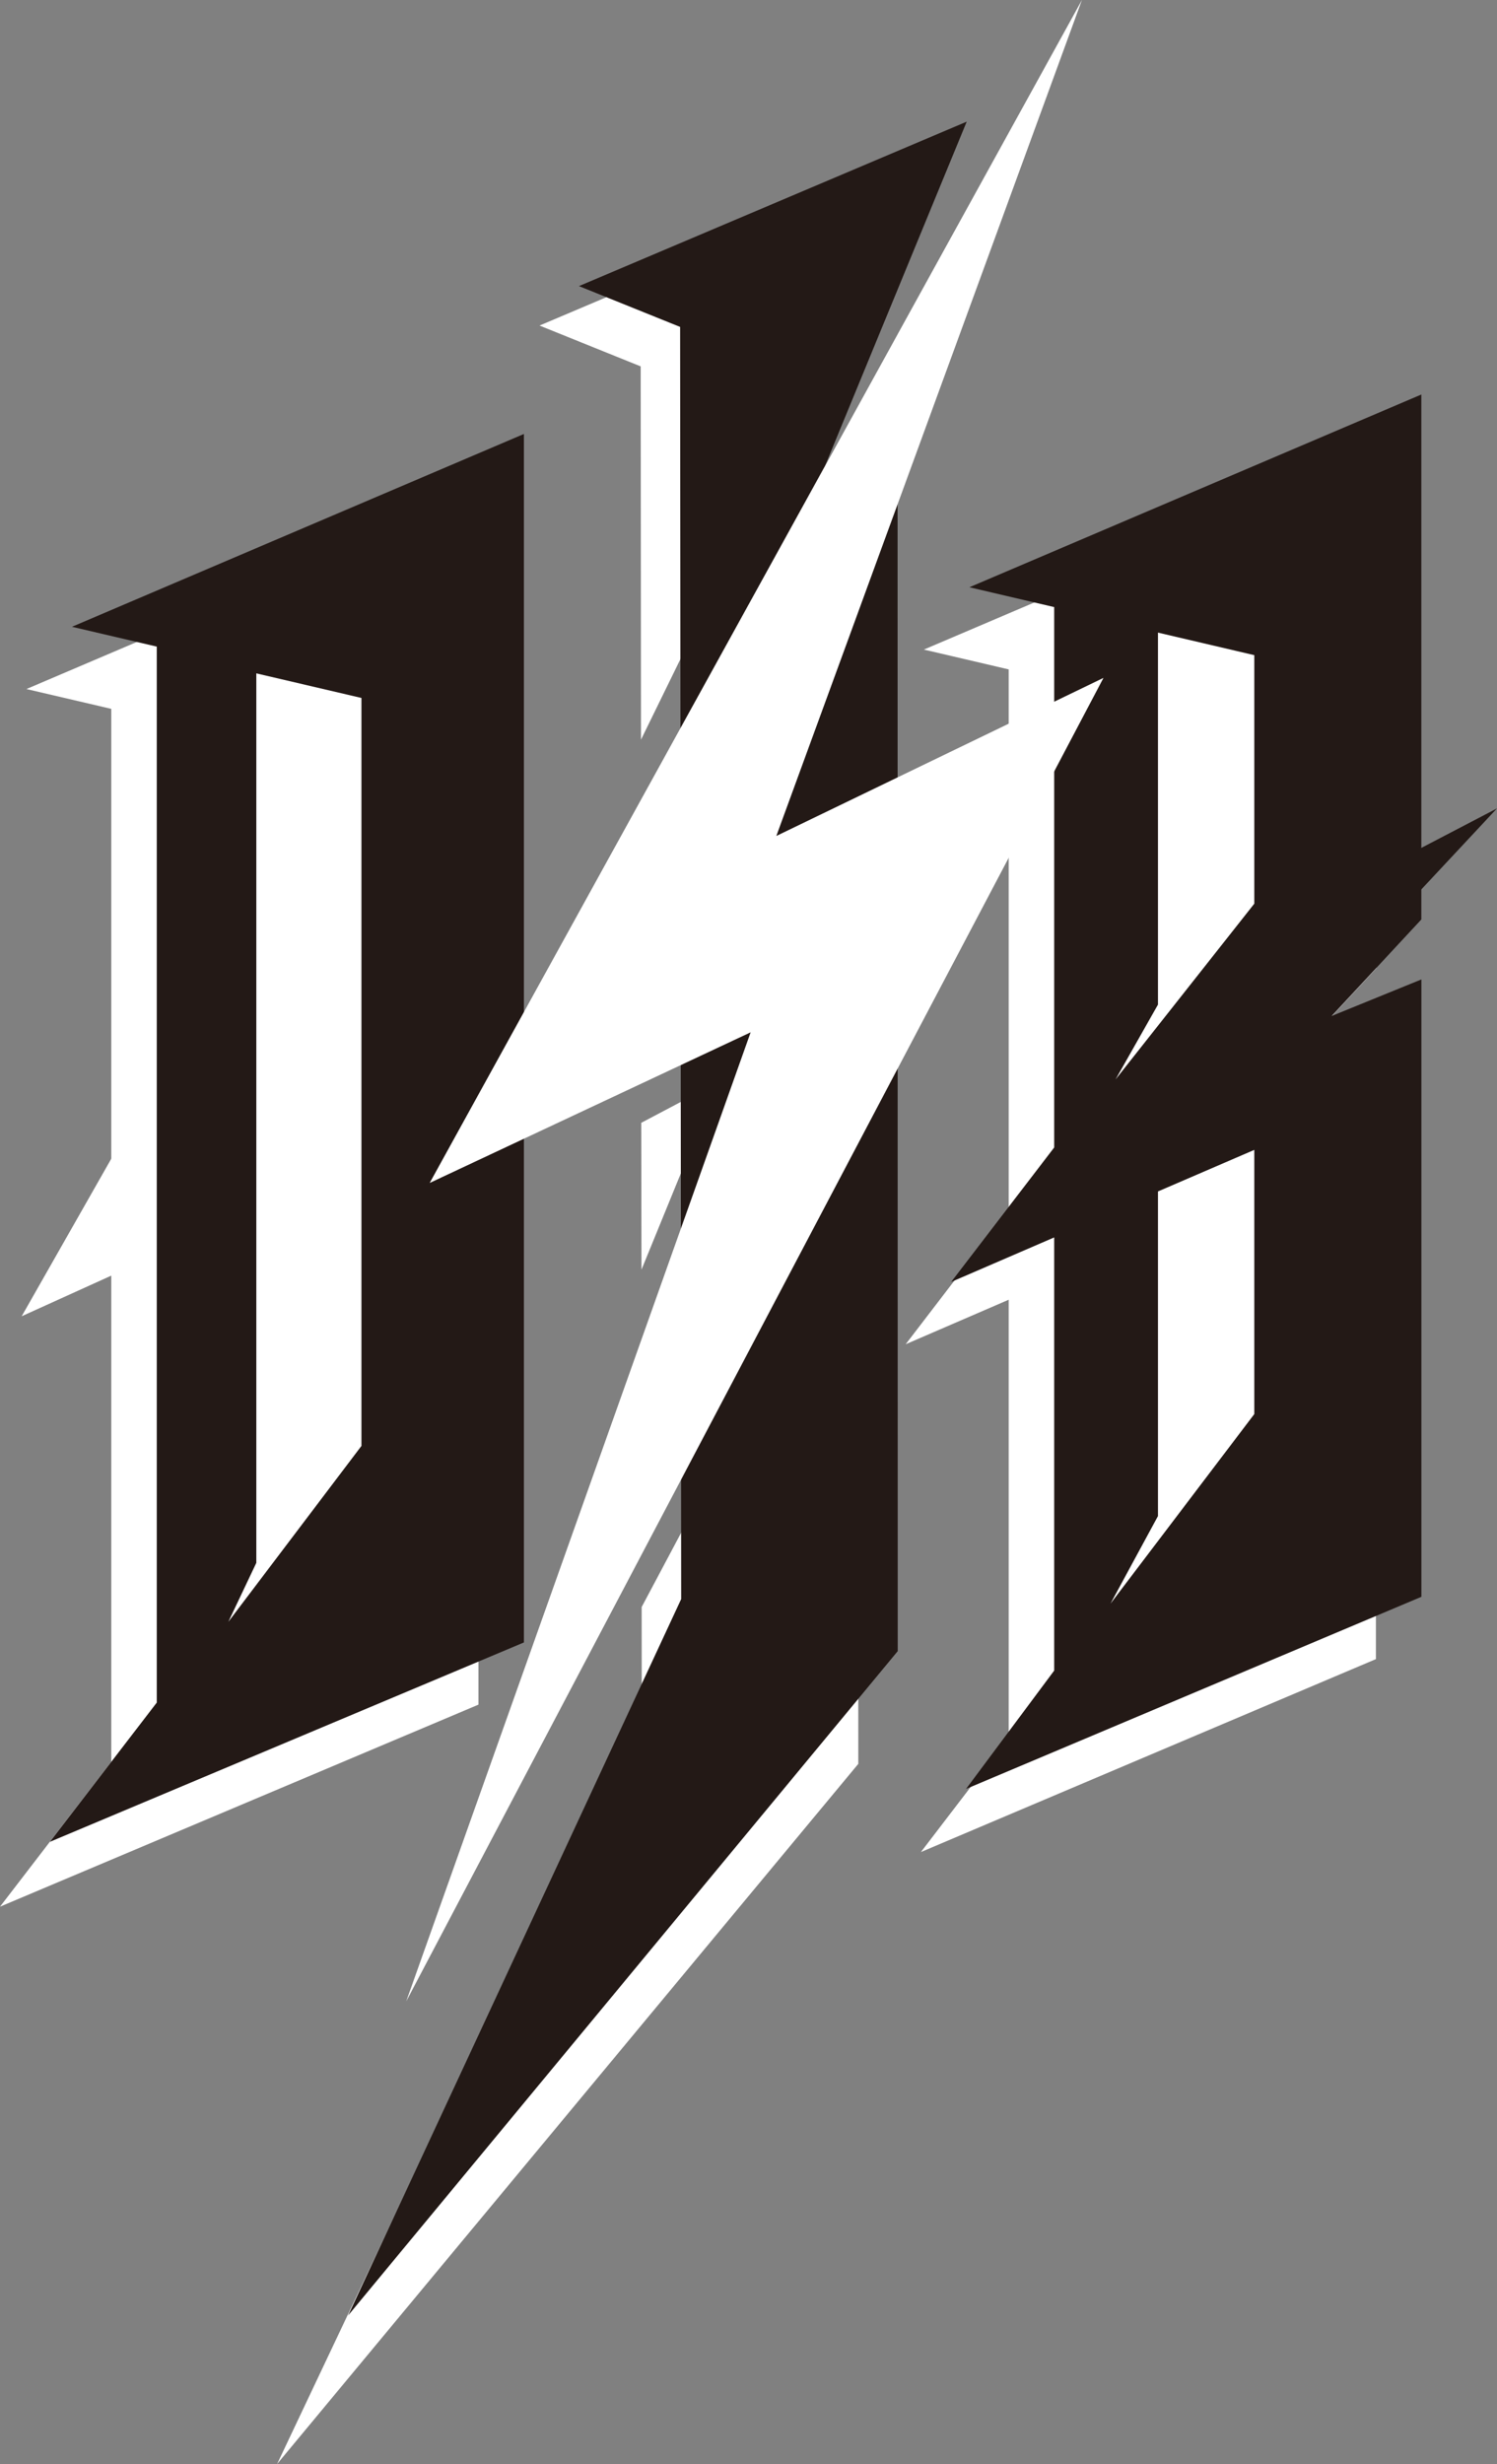 <svg viewBox="0 0 241.79 397.79" xmlns="http://www.w3.org/2000/svg" data-name="Layer 2" id="Layer_2">
  <rect x="0" y="0" width="241.79" height="397.79" fill="#808080" stroke="none"/>
  <defs>
    <style>
      .cls-1 {
        fill: #fff;
      }

      .cls-2 {
        fill: #231916;
      }
    </style>
  </defs>
  <g data-name="圖層 1" id="_圖層_1">
    <g>
      <g>
        <polygon points="103.53 119.42 149.11 26.29 87.14 52.56 103.48 59.15 103.53 119.42" class="cls-1"></polygon>
        <polygon points="103.64 259.44 103.65 273.47 44.76 397.79 138.63 284.76 138.61 193.68 103.64 259.44" class="cls-1"></polygon>
        <polygon points="115.98 174.72 103.57 181.27 103.61 204.98 115.98 174.72" class="cls-1"></polygon>
      </g>
      <polygon points="204.51 170.41 241.79 130.51 210.39 146.89 204.51 170.41" class="cls-2"></polygon>
      <polygon points="3.5 212.5 43.48 194.38 18.99 260.66 72.71 157.15 33.57 177.57 63.14 107.7 3.5 212.5" class="cls-1"></polygon>
      <g>
        <path d="M4.27,111.24l13.7,3.2v170L0,307.82l77.28-32.62V80.12L4.27,111.24Z" class="cls-1"></path>
        <path d="M11.62,101.19l13.7,3.2v170.48l-17.26,22.48,76.56-32.19V70.06L11.62,101.19ZM41.4,252.31V108.71l16.98,3.97v120.75l-21.5,28.4,4.52-9.52Z" class="cls-2"></path>
      </g>
      <g>
        <path d="M222.32,156.29l-.09-82.54-73.01,31.12,13.7,3.2v87.24l-16.64,21.71,16.64-7.19v70.64l-14.18,18.53,73.49-31.15v-101.36l-14.72,5.75,14.81-15.95Z" class="cls-1"></path>
        <path d="M229.57,148.44V63.69l-73,31.12,13.7,3.2v87.24l-16.64,21.71,16.64-7.19v69.93l-14.24,19.11,73.55-31.02v-99.67l-14.49,5.9,14.49-15.59ZM187.03,162.18v-60.05l15.56,3.64v40.12l-22.41,28.38,6.85-12.08ZM187.03,244.76v-52.41l15.56-6.71v42.65l-23.23,30.61,7.67-14.14Z" class="cls-2"></path>
      </g>
      <polygon points="133.25 75.23 156.14 19.64 93.51 46.19 109.85 52.78 110.02 258.16 56.23 373.81 145 266.56 144.97 54.07 133.25 75.23" class="cls-2"></polygon>
      <polygon points="178.23 109.44 125.39 134.96 174.75 0 69.4 190.98 121.24 166.66 65.61 323.1 178.23 109.44" class="cls-1"></polygon>
    </g>
  </g>
</svg>